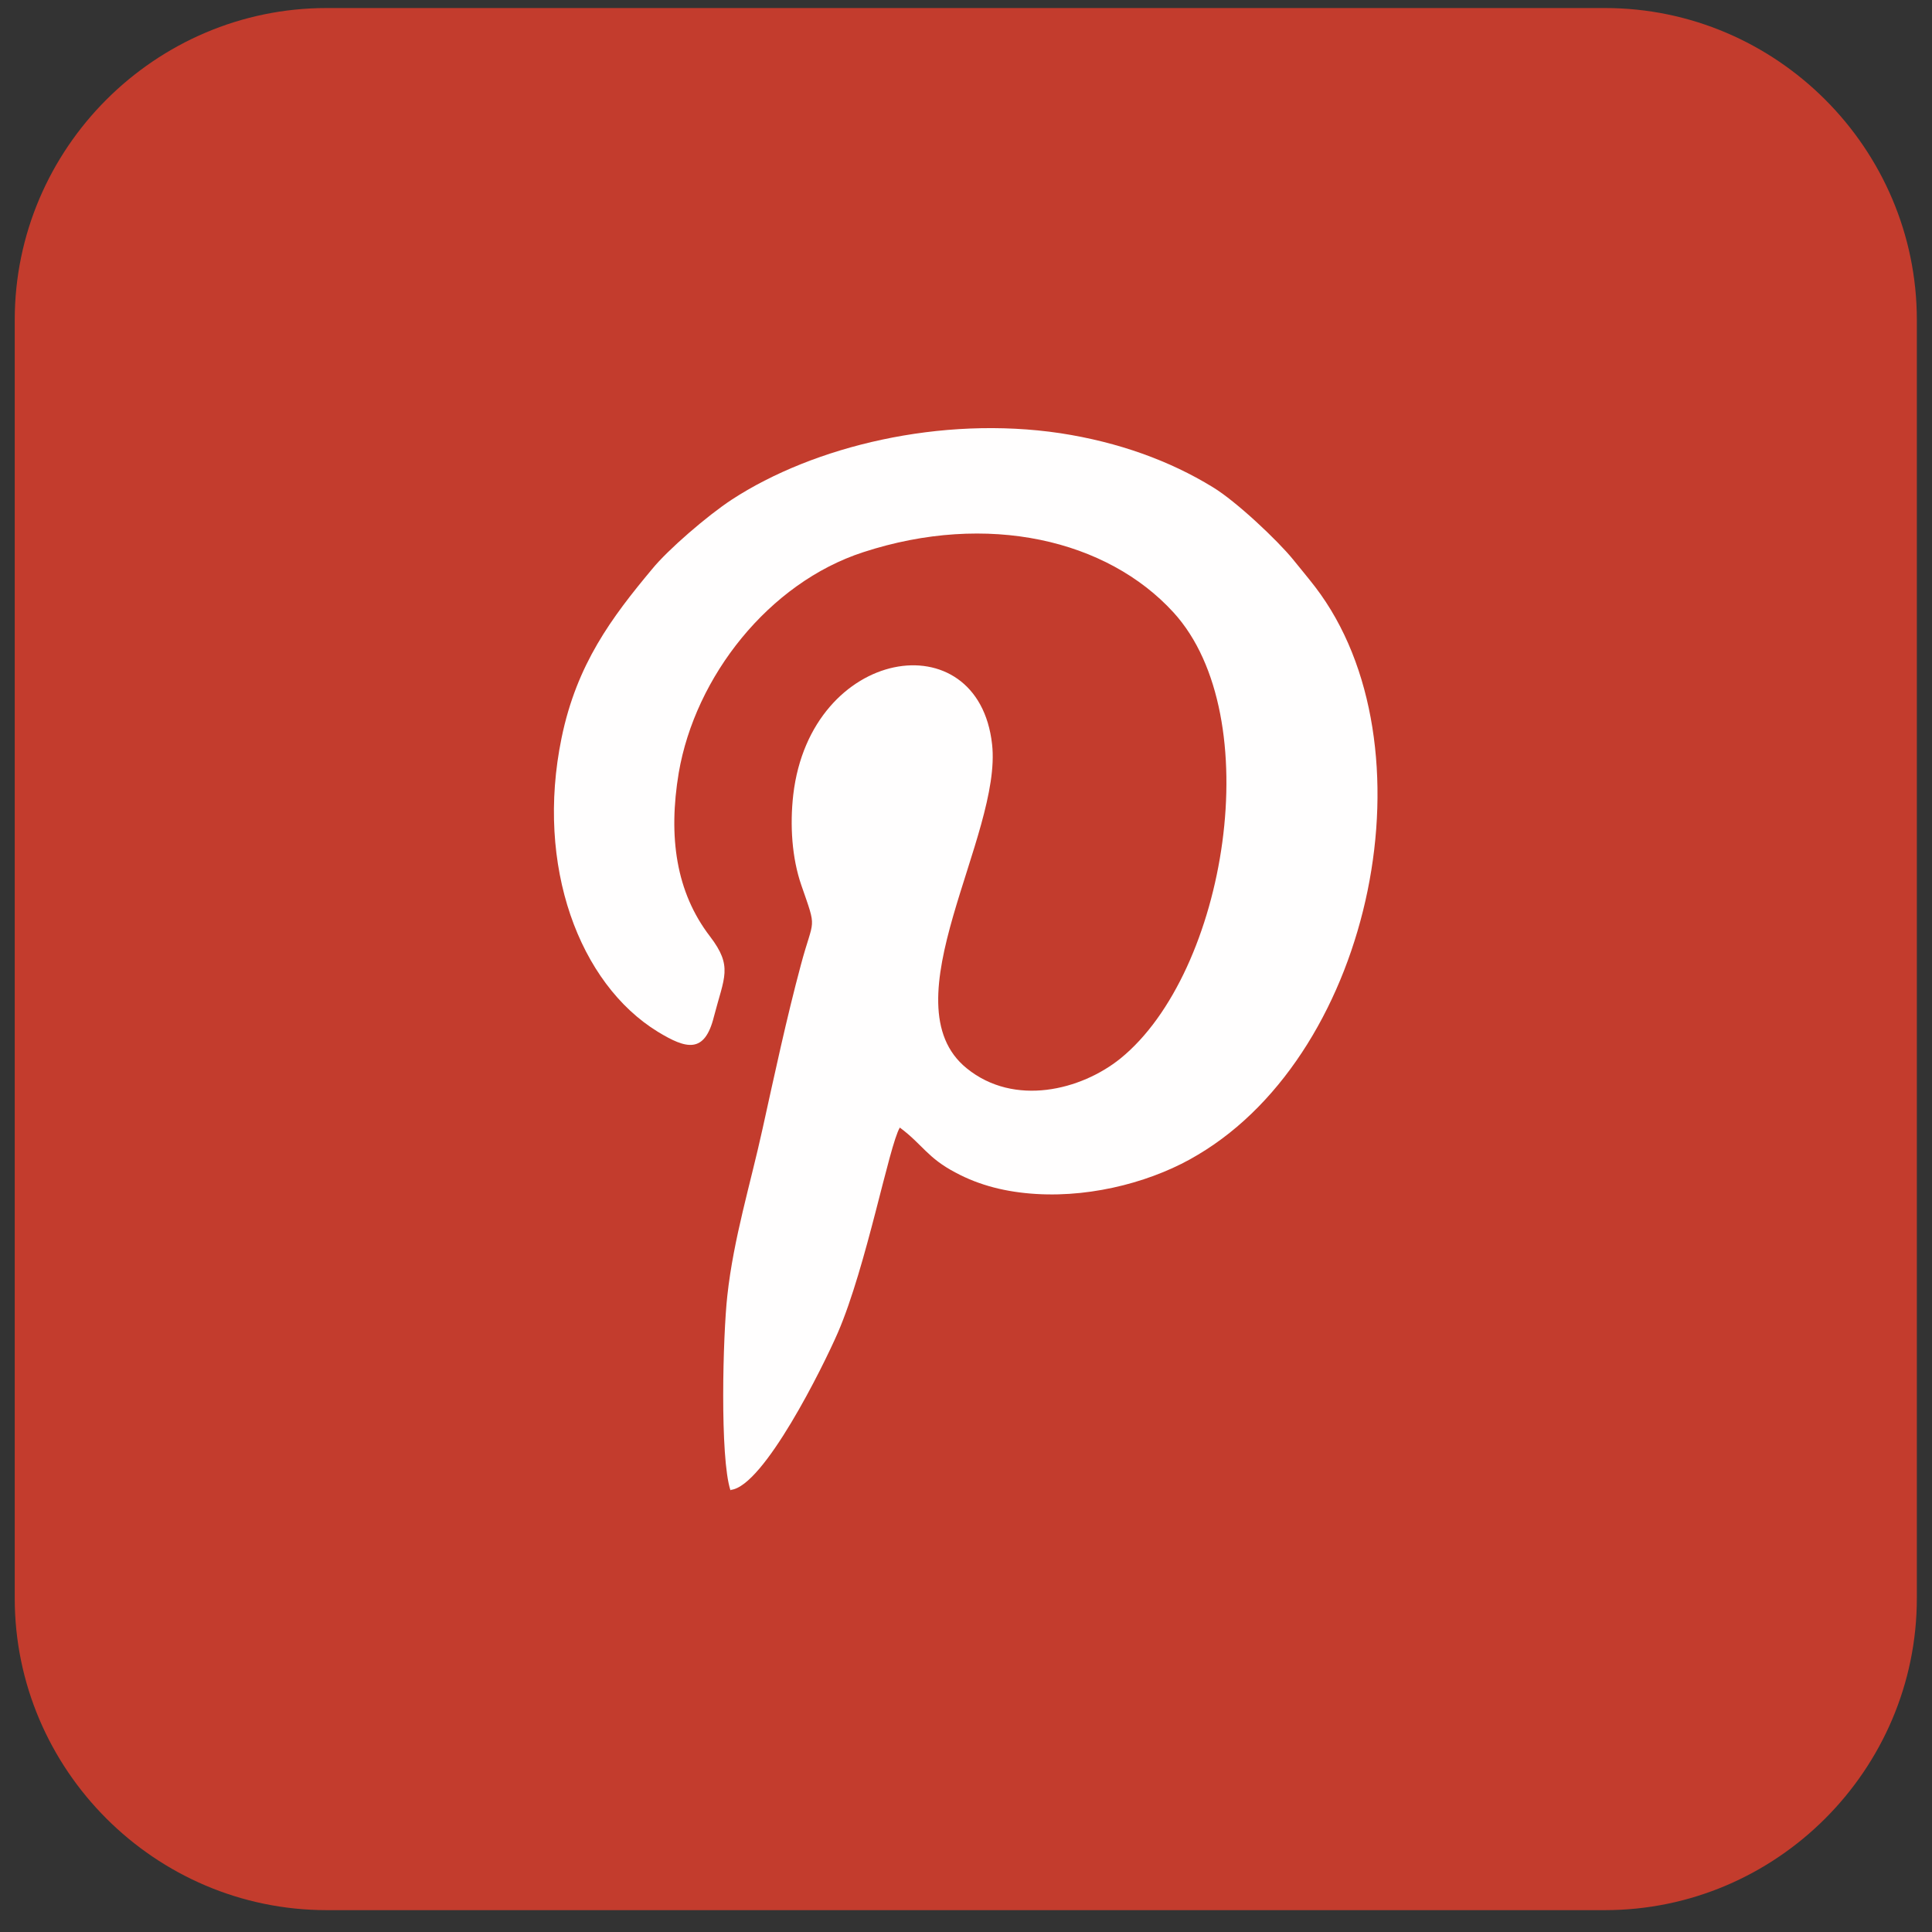<svg xmlns="http://www.w3.org/2000/svg" width="32" height="32" viewBox="0 0 32 32" fill="none"><rect x="0" y="0" width="32" height="32" fill="#333333" stroke="none"/><g clip-path="url(#clip0_101_1518)"><path fill-rule="evenodd" clip-rule="evenodd" d="M5.411 0.133H26.582C29.424 0.133 31.749 2.458 31.749 5.3V26.471C31.749 29.313 29.424 31.638 26.582 31.638H5.411C2.569 31.638 0.244 29.313 0.244 26.471V5.3C0.244 2.458 2.569 0.133 5.411 0.133Z" fill="#C33C2D"></path><path fill-rule="evenodd" clip-rule="evenodd" d="M12.106 24.677C12.652 24.618 13.634 22.633 13.878 22.072C14.35 20.979 14.727 18.971 14.904 18.676C15.28 18.956 15.361 19.178 15.826 19.421C16.225 19.636 16.668 19.746 17.163 19.776C18.137 19.835 19.148 19.547 19.842 19.126C22.751 17.399 23.777 12.328 21.784 9.722C21.658 9.559 21.54 9.419 21.415 9.264C21.163 8.954 20.477 8.304 20.086 8.068C19.377 7.633 18.528 7.323 17.561 7.175C15.583 6.88 13.479 7.389 12.121 8.275C11.715 8.541 11.058 9.109 10.8 9.427C10.135 10.224 9.552 10.999 9.301 12.224C8.865 14.343 9.596 16.292 10.895 17.089C11.368 17.377 11.671 17.458 11.825 16.838C11.995 16.181 12.143 16.011 11.759 15.509C11.198 14.778 11.065 13.863 11.242 12.8C11.515 11.206 12.733 9.655 14.298 9.146C16.358 8.474 18.336 8.939 19.436 10.143C21.009 11.863 20.315 16.107 18.558 17.532C17.908 18.056 16.801 18.336 16.011 17.694C14.682 16.616 16.602 13.841 16.432 12.328C16.203 10.268 13.427 10.711 13.139 13.162C13.081 13.671 13.117 14.21 13.272 14.66C13.538 15.428 13.479 15.177 13.265 15.982C13.029 16.86 12.829 17.797 12.63 18.698C12.431 19.606 12.15 20.514 12.047 21.459C11.973 22.116 11.921 24.146 12.099 24.685L12.106 24.677Z" fill="#FFFEFE"></path></g><defs><clipPath id="clip0_101_1518"><rect width="32" height="32" fill="white"></rect></clipPath></defs></svg>